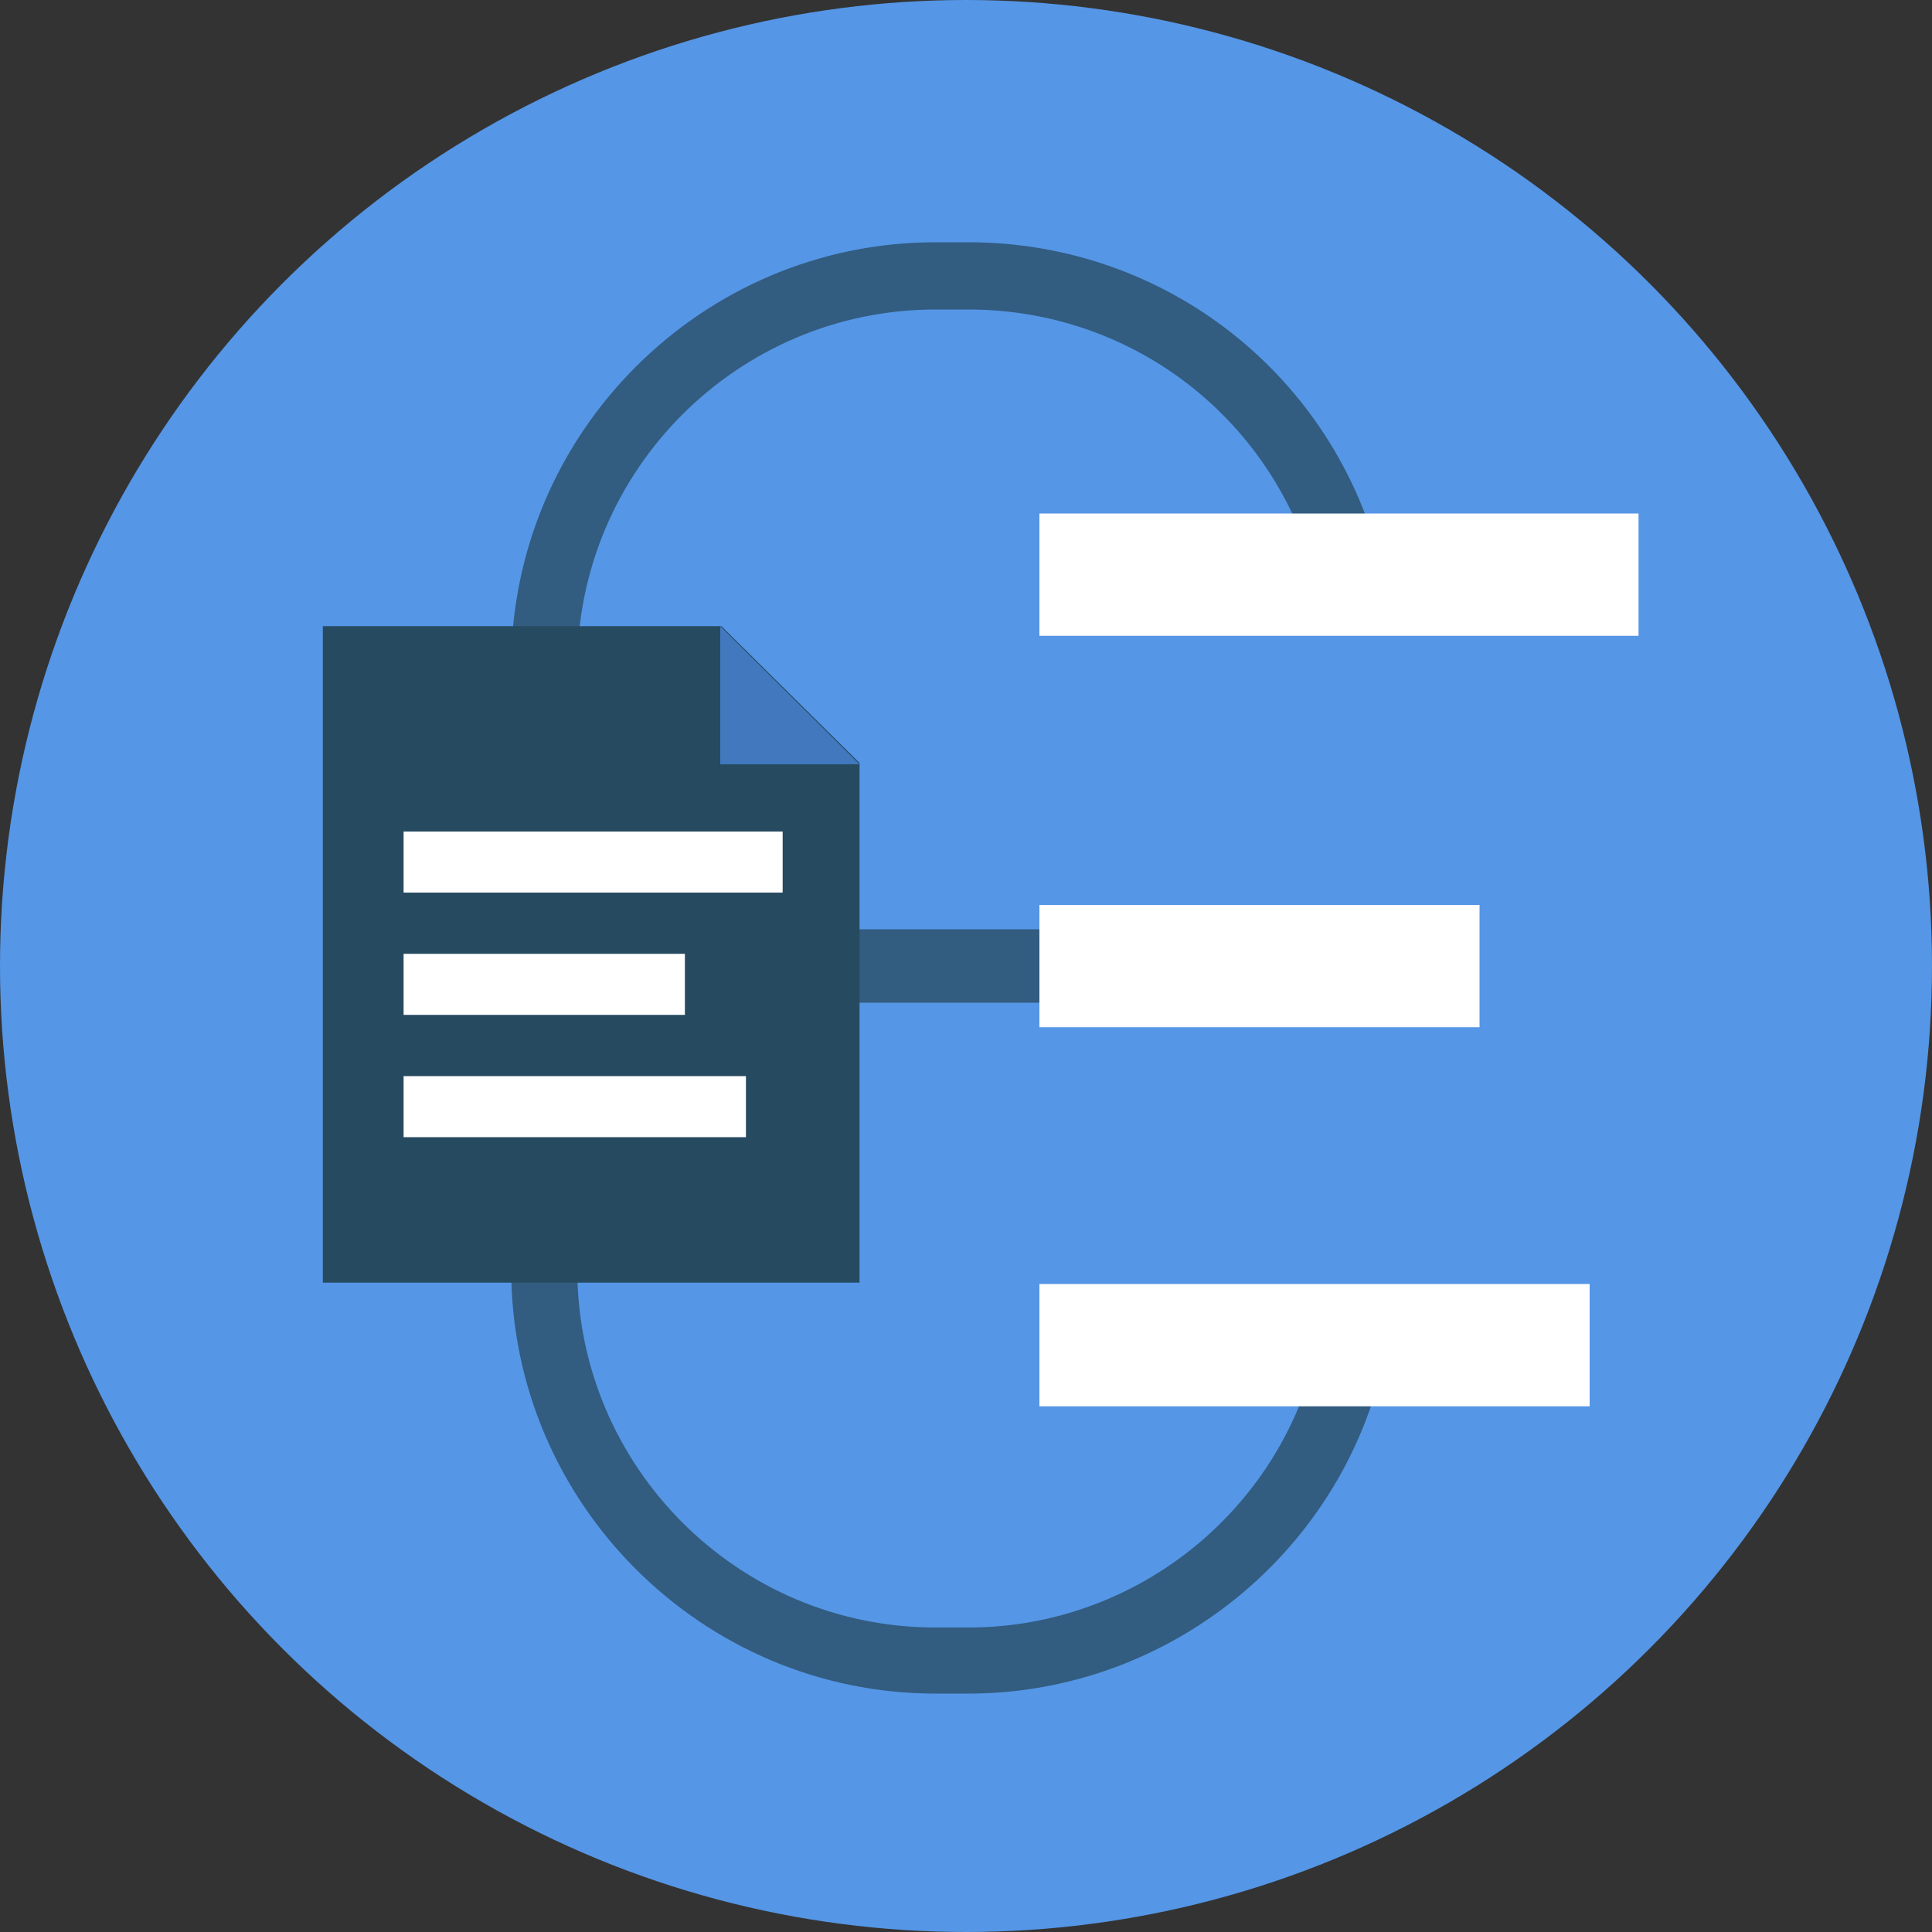<svg id="Layer_1" xmlns="http://www.w3.org/2000/svg" width="1000" height="1000" viewBox="-987 365 1000 1000"><rect x="-987" y="365" width="1000" height="1000" fill="#333333" stroke="none"/><style>.st0{fill:#5596E6;} .st1{fill:#325C80;} .st2{fill:#FFFFFF;} .st3{fill:#264A60;} .st4{fill:#4178BE;}</style><circle class="st0" cx="-487" cy="865" r="500"/><path class="st1" d="M-581.9 846h265.8v38h-265.8z"/><path class="st1" d="M-485.7 1241.6h-17.1c-120.9 0-219.6-98.7-219.6-219.6V710c0-120.9 98.7-219.6 219.6-219.6h17.1c101.9 0 189.9 69 213.9 168.4l-33.5 8.2c-20.3-83.5-94.3-141.8-180.4-141.8h-17.1c-101.9 0-185.4 82.9-185.4 185.4V1022c0 101.9 82.9 185.4 185.4 185.4h17.1c88 0 164.6-62.7 181.6-149.4l34.2 7c-20.3 101.9-111.4 176.6-215.8 176.6z"/><path class="st2" d="M-449 833.4h227.8v63.3H-449zM-449 630.8h310.1v63.3H-449z"/><path class="st3" d="M-542.1 1028.9h-277.8V689.1h206.3l71.5 70.8z"/><path class="st2" d="M-778.1 795.4h196.2V827h-196.2zM-778.1 858.7h145.6v31.6h-145.6zM-778.1 922h177.2v31.6h-177.2z"/><path class="st4" d="M-542.1 760.6h-72.1v-71.5z"/><path class="st2" d="M-449 1029.6h284.8v63.3H-449z"/></svg>
